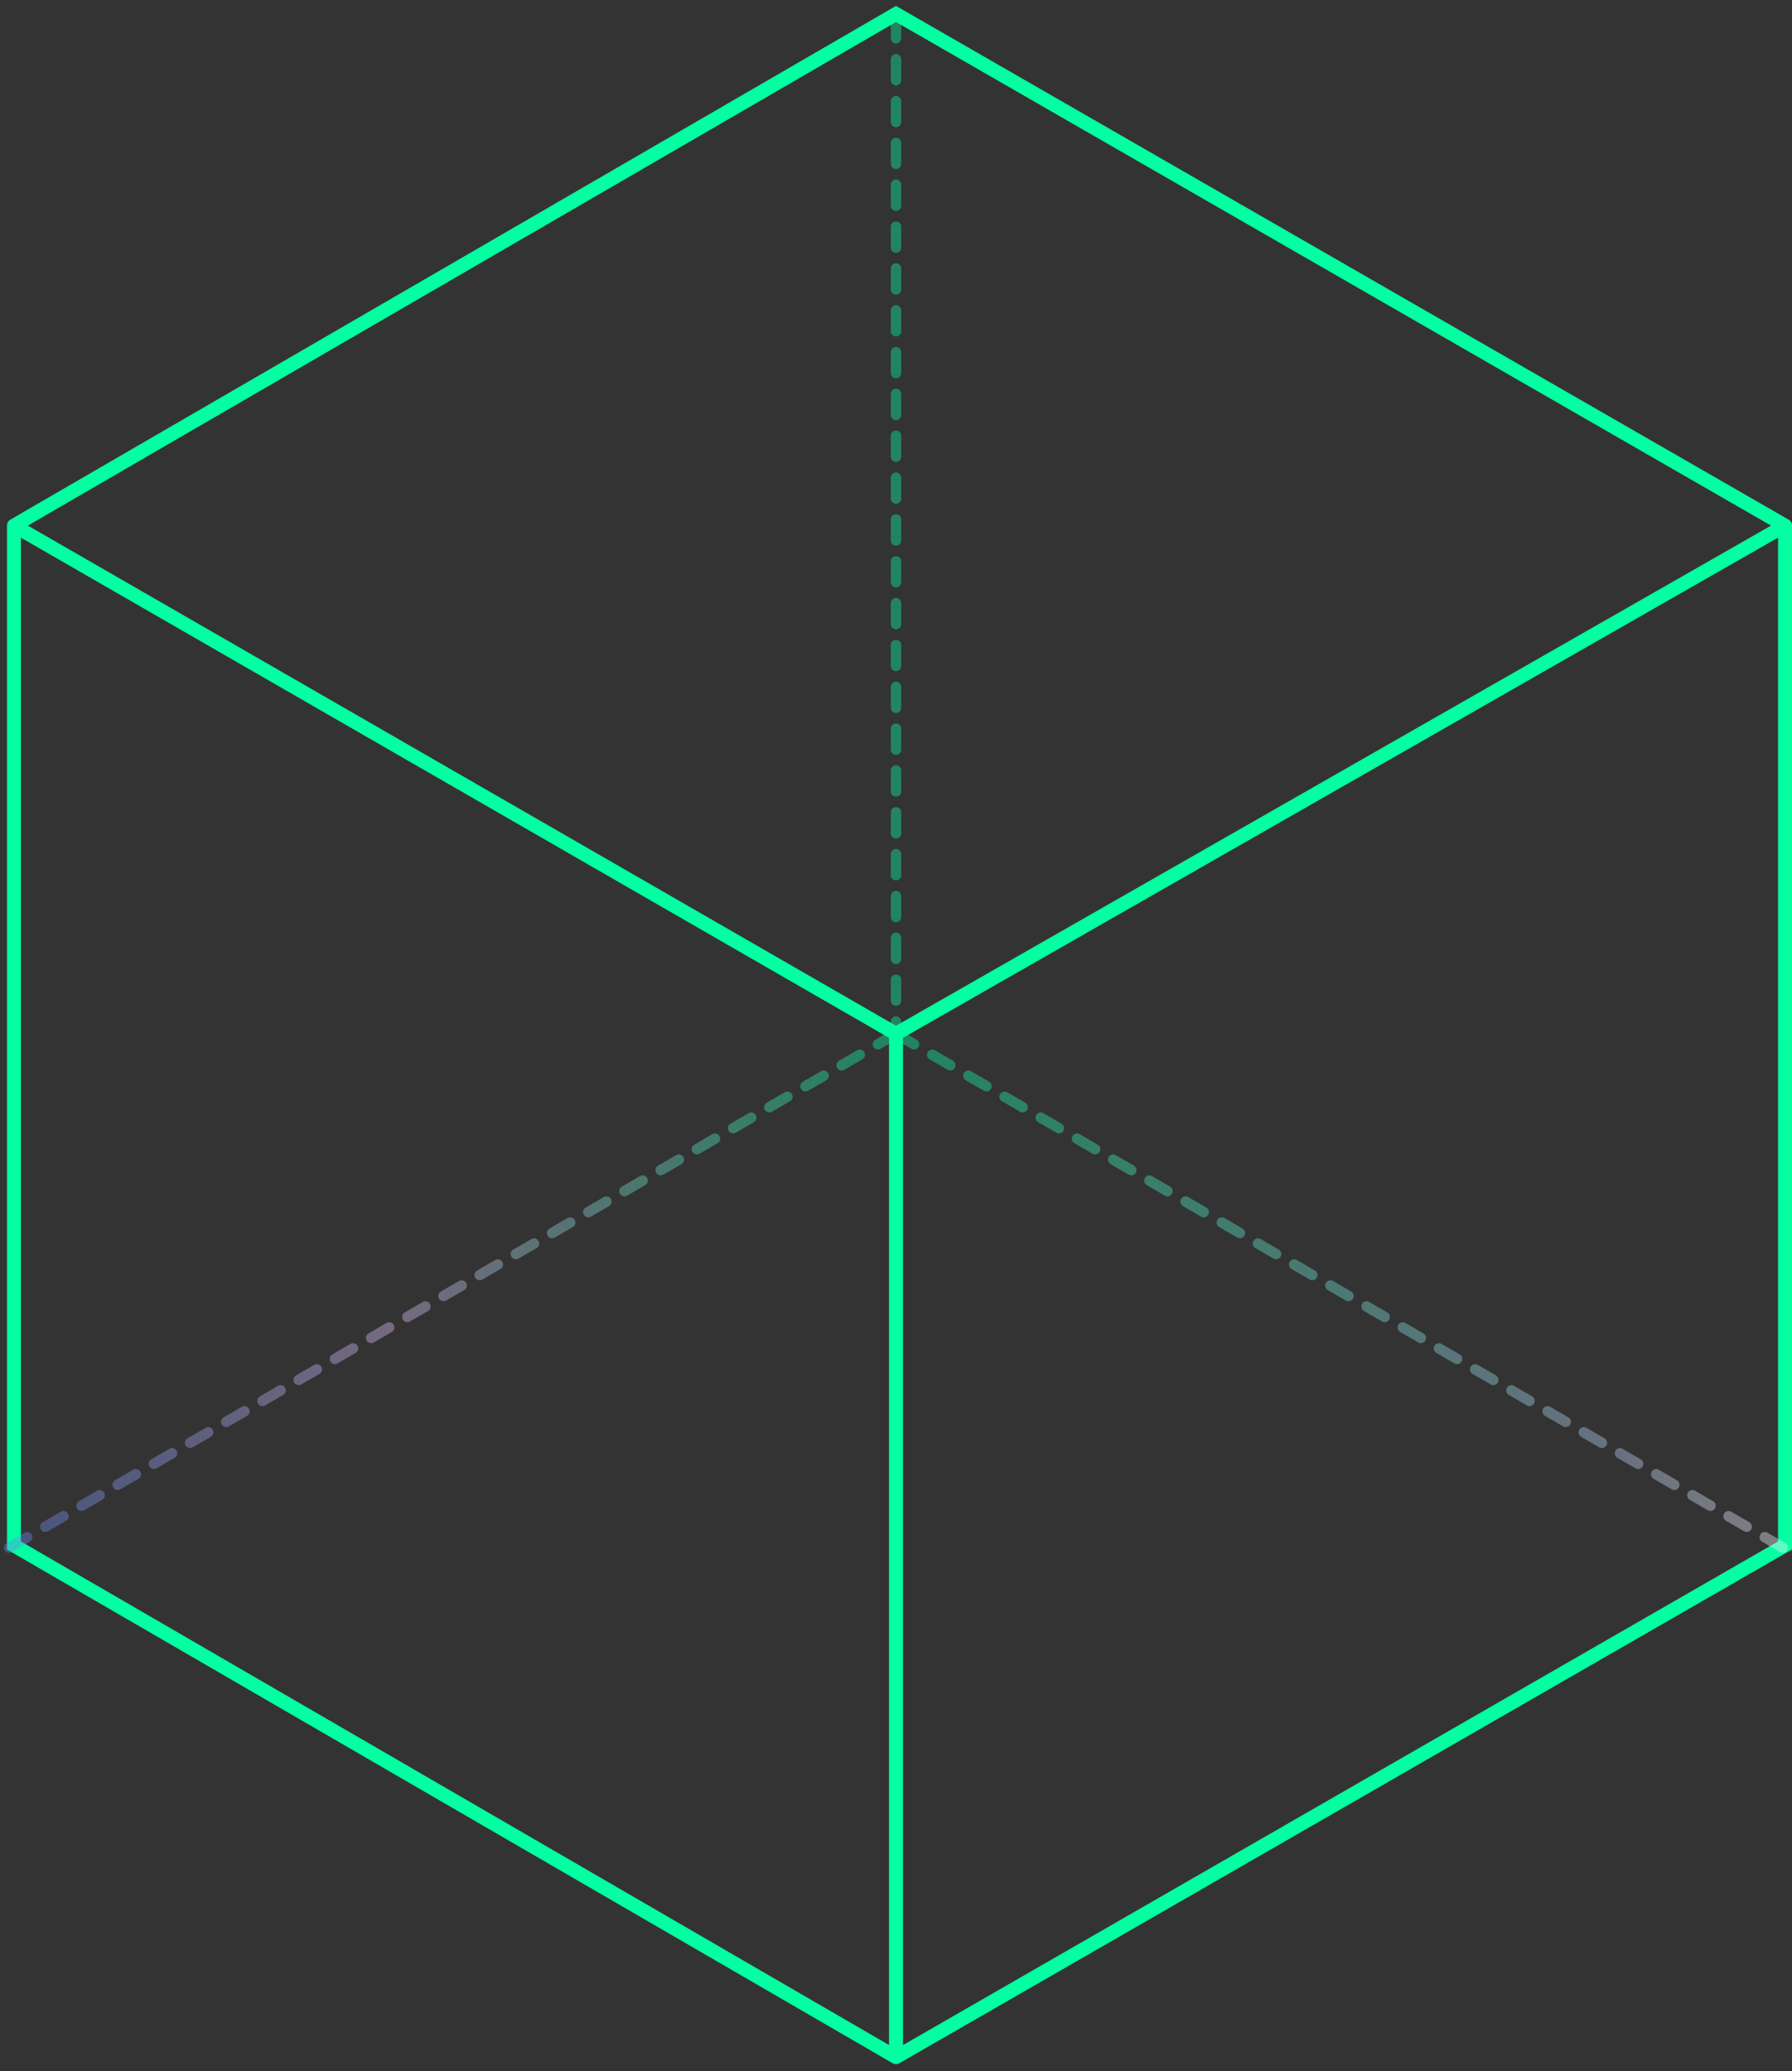 <svg width="257" height="297" viewBox="0 0 257 297" fill="none" xmlns="http://www.w3.org/2000/svg">
<rect x="0" y="0" width="257" height="297" fill="#333333" stroke="none"/>
<path d="M2 75.375V221.625L128.5 295M2 75.375L128.5 2L256 75.375M2 75.375L128.5 148.25M256 75.375V221.625L128.5 295M256 75.375L128.5 148.25M128.5 295V148.25" stroke="#03FFA2" stroke-width="2" stroke-linecap="round"/>
<path opacity="0.4" d="M128.5 2.499V148.25M128.5 148.25L1 222.124M128.5 148.25L256 222.124" stroke="url(#paint0_linear_270_1104)" stroke-width="1.5" stroke-linecap="round" stroke-dasharray="3 3"/>
<defs>
<linearGradient id="paint0_linear_270_1104" x1="1" y1="112.312" x2="256" y2="112.312" gradientUnits="userSpaceOnUse">
<stop stop-color="#6587ED"/>
<stop offset="0.216" stop-color="#D8BBF0"/>
<stop offset="0.5" stop-color="#03FFA2"/>
<stop offset="0.91" stop-color="#BACDF5"/>
<stop offset="0.995" stop-color="#EEEFF7"/>
</linearGradient>
</defs>
</svg>
